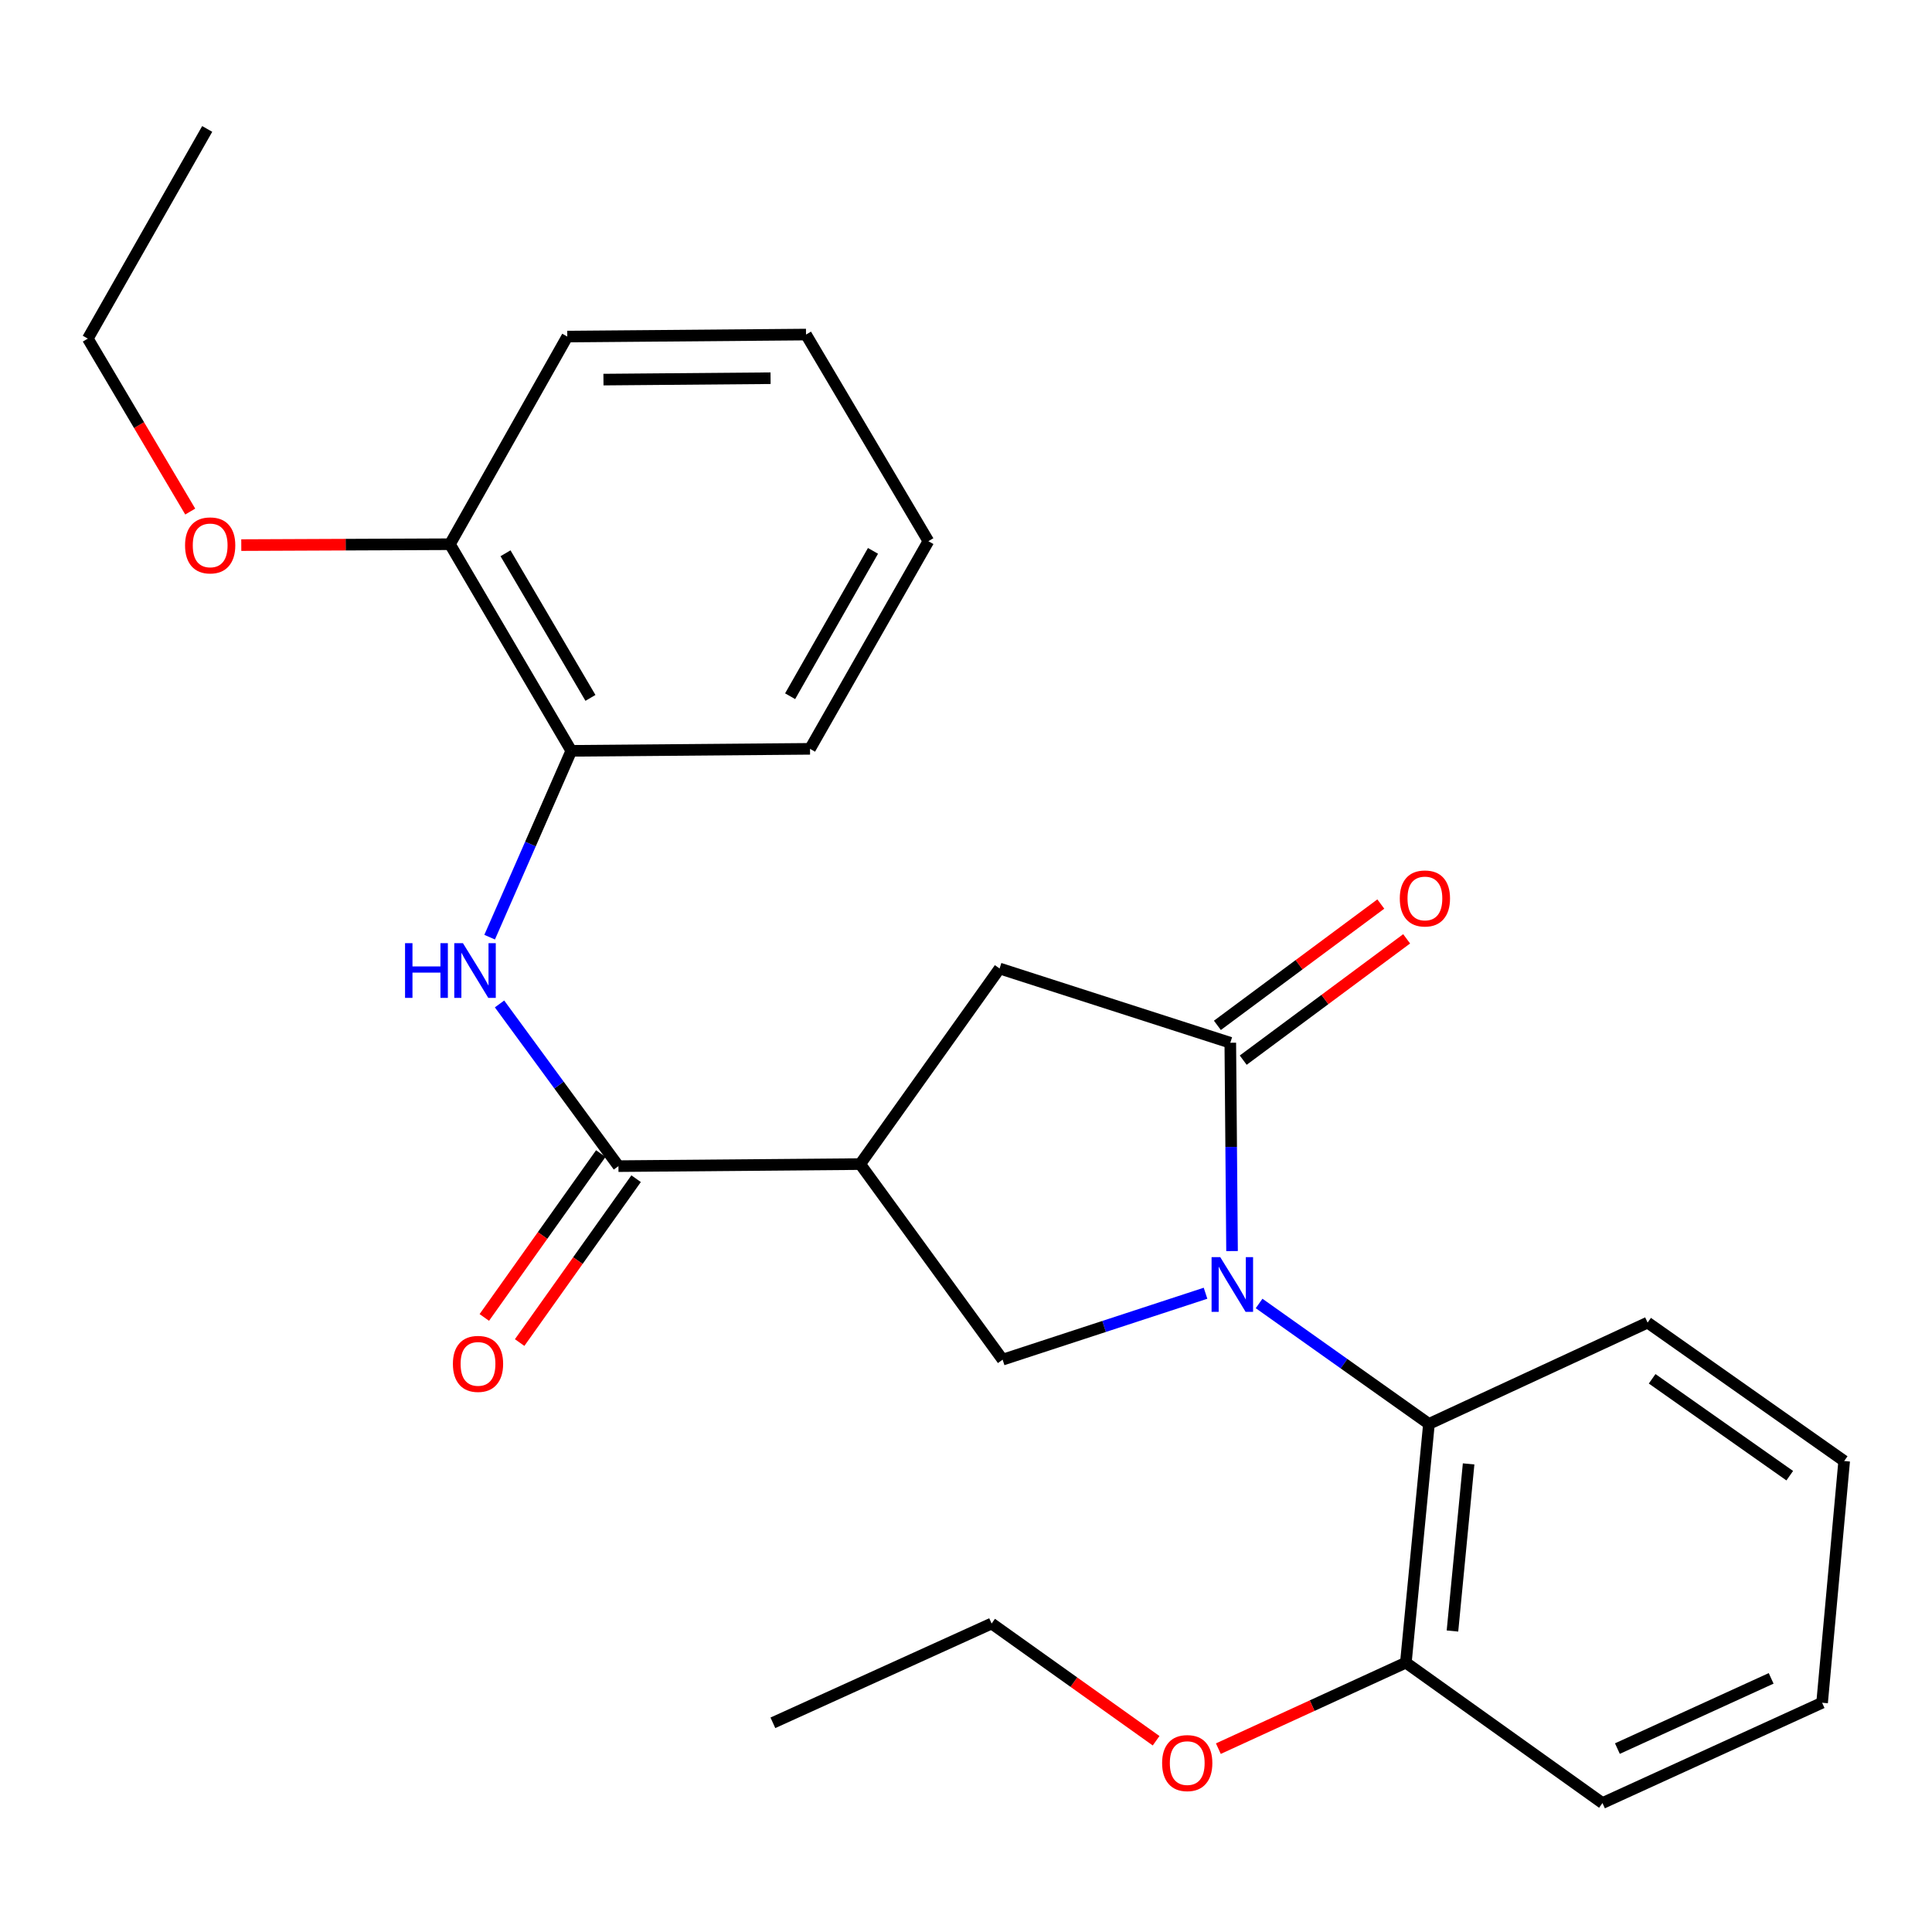 <?xml version='1.0' encoding='iso-8859-1'?>
<svg version='1.1' baseProfile='full'
              xmlns='http://www.w3.org/2000/svg'
                      xmlns:rdkit='http://www.rdkit.org/xml'
                      xmlns:xlink='http://www.w3.org/1999/xlink'
                  xml:space='preserve'
width='1000px' height='1000px' viewBox='0 0 1000 1000'>
<!-- END OF HEADER -->
<rect style='opacity:1.0;fill:#FFFFFF;stroke:none' width='1000' height='1000' x='0' y='0'> </rect>
<path class='bond-0' d='M 637.704,647.553 L 637.253,593.64' style='fill:none;fill-rule:evenodd;stroke:#0000FF;stroke-width:6px;stroke-linecap:butt;stroke-linejoin:miter;stroke-opacity:1' />
<path class='bond-0' d='M 637.253,593.64 L 636.802,539.727' style='fill:none;fill-rule:evenodd;stroke:#000000;stroke-width:6px;stroke-linecap:butt;stroke-linejoin:miter;stroke-opacity:1' />
<path class='bond-3' d='M 623.981,669.38 L 571.468,686.569' style='fill:none;fill-rule:evenodd;stroke:#0000FF;stroke-width:6px;stroke-linecap:butt;stroke-linejoin:miter;stroke-opacity:1' />
<path class='bond-3' d='M 571.468,686.569 L 518.954,703.758' style='fill:none;fill-rule:evenodd;stroke:#000000;stroke-width:6px;stroke-linecap:butt;stroke-linejoin:miter;stroke-opacity:1' />
<path class='bond-4' d='M 651.708,674.67 L 695.665,705.844' style='fill:none;fill-rule:evenodd;stroke:#0000FF;stroke-width:6px;stroke-linecap:butt;stroke-linejoin:miter;stroke-opacity:1' />
<path class='bond-4' d='M 695.665,705.844 L 739.622,737.018' style='fill:none;fill-rule:evenodd;stroke:#000000;stroke-width:6px;stroke-linecap:butt;stroke-linejoin:miter;stroke-opacity:1' />
<path class='bond-6' d='M 636.802,539.727 L 517.384,501.296' style='fill:none;fill-rule:evenodd;stroke:#000000;stroke-width:6px;stroke-linecap:butt;stroke-linejoin:miter;stroke-opacity:1' />
<path class='bond-8' d='M 643.487,548.733 L 685.782,517.337' style='fill:none;fill-rule:evenodd;stroke:#000000;stroke-width:6px;stroke-linecap:butt;stroke-linejoin:miter;stroke-opacity:1' />
<path class='bond-8' d='M 685.782,517.337 L 728.077,485.942' style='fill:none;fill-rule:evenodd;stroke:#FF0000;stroke-width:6px;stroke-linecap:butt;stroke-linejoin:miter;stroke-opacity:1' />
<path class='bond-8' d='M 630.118,530.722 L 672.413,499.326' style='fill:none;fill-rule:evenodd;stroke:#000000;stroke-width:6px;stroke-linecap:butt;stroke-linejoin:miter;stroke-opacity:1' />
<path class='bond-8' d='M 672.413,499.326 L 714.708,467.931' style='fill:none;fill-rule:evenodd;stroke:#FF0000;stroke-width:6px;stroke-linecap:butt;stroke-linejoin:miter;stroke-opacity:1' />
<path class='bond-1' d='M 445.232,602.533 L 518.954,703.758' style='fill:none;fill-rule:evenodd;stroke:#000000;stroke-width:6px;stroke-linecap:butt;stroke-linejoin:miter;stroke-opacity:1' />
<path class='bond-2' d='M 445.232,602.533 L 320.106,603.592' style='fill:none;fill-rule:evenodd;stroke:#000000;stroke-width:6px;stroke-linecap:butt;stroke-linejoin:miter;stroke-opacity:1' />
<path class='bond-26' d='M 445.232,602.533 L 517.384,501.296' style='fill:none;fill-rule:evenodd;stroke:#000000;stroke-width:6px;stroke-linecap:butt;stroke-linejoin:miter;stroke-opacity:1' />
<path class='bond-5' d='M 320.106,603.592 L 289.331,561.617' style='fill:none;fill-rule:evenodd;stroke:#000000;stroke-width:6px;stroke-linecap:butt;stroke-linejoin:miter;stroke-opacity:1' />
<path class='bond-5' d='M 289.331,561.617 L 258.556,519.641' style='fill:none;fill-rule:evenodd;stroke:#0000FF;stroke-width:6px;stroke-linecap:butt;stroke-linejoin:miter;stroke-opacity:1' />
<path class='bond-9' d='M 310.964,597.095 L 280.824,639.502' style='fill:none;fill-rule:evenodd;stroke:#000000;stroke-width:6px;stroke-linecap:butt;stroke-linejoin:miter;stroke-opacity:1' />
<path class='bond-9' d='M 280.824,639.502 L 250.683,681.91' style='fill:none;fill-rule:evenodd;stroke:#FF0000;stroke-width:6px;stroke-linecap:butt;stroke-linejoin:miter;stroke-opacity:1' />
<path class='bond-9' d='M 329.248,610.09 L 299.107,652.497' style='fill:none;fill-rule:evenodd;stroke:#000000;stroke-width:6px;stroke-linecap:butt;stroke-linejoin:miter;stroke-opacity:1' />
<path class='bond-9' d='M 299.107,652.497 L 268.967,694.904' style='fill:none;fill-rule:evenodd;stroke:#FF0000;stroke-width:6px;stroke-linecap:butt;stroke-linejoin:miter;stroke-opacity:1' />
<path class='bond-10' d='M 739.622,737.018 L 727.671,860.586' style='fill:none;fill-rule:evenodd;stroke:#000000;stroke-width:6px;stroke-linecap:butt;stroke-linejoin:miter;stroke-opacity:1' />
<path class='bond-10' d='M 760.156,757.712 L 751.791,844.21' style='fill:none;fill-rule:evenodd;stroke:#000000;stroke-width:6px;stroke-linecap:butt;stroke-linejoin:miter;stroke-opacity:1' />
<path class='bond-14' d='M 739.622,737.018 L 852.797,684.58' style='fill:none;fill-rule:evenodd;stroke:#000000;stroke-width:6px;stroke-linecap:butt;stroke-linejoin:miter;stroke-opacity:1' />
<path class='bond-7' d='M 253.437,485.079 L 274.565,436.855' style='fill:none;fill-rule:evenodd;stroke:#0000FF;stroke-width:6px;stroke-linecap:butt;stroke-linejoin:miter;stroke-opacity:1' />
<path class='bond-7' d='M 274.565,436.855 L 295.694,388.632' style='fill:none;fill-rule:evenodd;stroke:#000000;stroke-width:6px;stroke-linecap:butt;stroke-linejoin:miter;stroke-opacity:1' />
<path class='bond-11' d='M 295.694,388.632 L 232.888,281.687' style='fill:none;fill-rule:evenodd;stroke:#000000;stroke-width:6px;stroke-linecap:butt;stroke-linejoin:miter;stroke-opacity:1' />
<path class='bond-11' d='M 305.615,361.231 L 261.651,286.37' style='fill:none;fill-rule:evenodd;stroke:#000000;stroke-width:6px;stroke-linecap:butt;stroke-linejoin:miter;stroke-opacity:1' />
<path class='bond-15' d='M 295.694,388.632 L 419.262,387.597' style='fill:none;fill-rule:evenodd;stroke:#000000;stroke-width:6px;stroke-linecap:butt;stroke-linejoin:miter;stroke-opacity:1' />
<path class='bond-12' d='M 727.671,860.586 L 679.146,882.842' style='fill:none;fill-rule:evenodd;stroke:#000000;stroke-width:6px;stroke-linecap:butt;stroke-linejoin:miter;stroke-opacity:1' />
<path class='bond-12' d='M 679.146,882.842 L 630.621,905.098' style='fill:none;fill-rule:evenodd;stroke:#FF0000;stroke-width:6px;stroke-linecap:butt;stroke-linejoin:miter;stroke-opacity:1' />
<path class='bond-16' d='M 727.671,860.586 L 829.432,933.261' style='fill:none;fill-rule:evenodd;stroke:#000000;stroke-width:6px;stroke-linecap:butt;stroke-linejoin:miter;stroke-opacity:1' />
<path class='bond-13' d='M 232.888,281.687 L 178.887,281.915' style='fill:none;fill-rule:evenodd;stroke:#000000;stroke-width:6px;stroke-linecap:butt;stroke-linejoin:miter;stroke-opacity:1' />
<path class='bond-13' d='M 178.887,281.915 L 124.886,282.143' style='fill:none;fill-rule:evenodd;stroke:#FF0000;stroke-width:6px;stroke-linecap:butt;stroke-linejoin:miter;stroke-opacity:1' />
<path class='bond-17' d='M 232.888,281.687 L 293.625,174.207' style='fill:none;fill-rule:evenodd;stroke:#000000;stroke-width:6px;stroke-linecap:butt;stroke-linejoin:miter;stroke-opacity:1' />
<path class='bond-18' d='M 598.4,901.009 L 555.83,870.672' style='fill:none;fill-rule:evenodd;stroke:#FF0000;stroke-width:6px;stroke-linecap:butt;stroke-linejoin:miter;stroke-opacity:1' />
<path class='bond-18' d='M 555.83,870.672 L 513.259,840.336' style='fill:none;fill-rule:evenodd;stroke:#000000;stroke-width:6px;stroke-linecap:butt;stroke-linejoin:miter;stroke-opacity:1' />
<path class='bond-19' d='M 98.464,264.783 L 71.959,220.025' style='fill:none;fill-rule:evenodd;stroke:#FF0000;stroke-width:6px;stroke-linecap:butt;stroke-linejoin:miter;stroke-opacity:1' />
<path class='bond-19' d='M 71.959,220.025 L 45.455,175.266' style='fill:none;fill-rule:evenodd;stroke:#000000;stroke-width:6px;stroke-linecap:butt;stroke-linejoin:miter;stroke-opacity:1' />
<path class='bond-20' d='M 852.797,684.58 L 954.545,756.221' style='fill:none;fill-rule:evenodd;stroke:#000000;stroke-width:6px;stroke-linecap:butt;stroke-linejoin:miter;stroke-opacity:1' />
<path class='bond-20' d='M 855.146,713.666 L 926.37,763.815' style='fill:none;fill-rule:evenodd;stroke:#000000;stroke-width:6px;stroke-linecap:butt;stroke-linejoin:miter;stroke-opacity:1' />
<path class='bond-23' d='M 419.262,387.597 L 480.535,280.117' style='fill:none;fill-rule:evenodd;stroke:#000000;stroke-width:6px;stroke-linecap:butt;stroke-linejoin:miter;stroke-opacity:1' />
<path class='bond-23' d='M 408.966,360.366 L 451.858,285.13' style='fill:none;fill-rule:evenodd;stroke:#000000;stroke-width:6px;stroke-linecap:butt;stroke-linejoin:miter;stroke-opacity:1' />
<path class='bond-25' d='M 829.432,933.261 L 943.118,881.334' style='fill:none;fill-rule:evenodd;stroke:#000000;stroke-width:6px;stroke-linecap:butt;stroke-linejoin:miter;stroke-opacity:1' />
<path class='bond-25' d='M 837.166,905.069 L 916.746,868.72' style='fill:none;fill-rule:evenodd;stroke:#000000;stroke-width:6px;stroke-linecap:butt;stroke-linejoin:miter;stroke-opacity:1' />
<path class='bond-28' d='M 293.625,174.207 L 417.193,173.172' style='fill:none;fill-rule:evenodd;stroke:#000000;stroke-width:6px;stroke-linecap:butt;stroke-linejoin:miter;stroke-opacity:1' />
<path class='bond-28' d='M 312.348,196.481 L 398.846,195.757' style='fill:none;fill-rule:evenodd;stroke:#000000;stroke-width:6px;stroke-linecap:butt;stroke-linejoin:miter;stroke-opacity:1' />
<path class='bond-21' d='M 513.259,840.336 L 400.046,891.727' style='fill:none;fill-rule:evenodd;stroke:#000000;stroke-width:6px;stroke-linecap:butt;stroke-linejoin:miter;stroke-opacity:1' />
<path class='bond-22' d='M 45.455,175.266 L 107.251,66.739' style='fill:none;fill-rule:evenodd;stroke:#000000;stroke-width:6px;stroke-linecap:butt;stroke-linejoin:miter;stroke-opacity:1' />
<path class='bond-27' d='M 954.545,756.221 L 943.118,881.334' style='fill:none;fill-rule:evenodd;stroke:#000000;stroke-width:6px;stroke-linecap:butt;stroke-linejoin:miter;stroke-opacity:1' />
<path class='bond-24' d='M 480.535,280.117 L 417.193,173.172' style='fill:none;fill-rule:evenodd;stroke:#000000;stroke-width:6px;stroke-linecap:butt;stroke-linejoin:miter;stroke-opacity:1' />
<path  class='atom-0' d='M 631.589 650.681
L 640.869 665.681
Q 641.789 667.161, 643.269 669.841
Q 644.749 672.521, 644.829 672.681
L 644.829 650.681
L 648.589 650.681
L 648.589 679.001
L 644.709 679.001
L 634.749 662.601
Q 633.589 660.681, 632.349 658.481
Q 631.149 656.281, 630.789 655.601
L 630.789 679.001
L 627.109 679.001
L 627.109 650.681
L 631.589 650.681
' fill='#0000FF'/>
<path  class='atom-6' d='M 209.653 488.183
L 213.493 488.183
L 213.493 500.223
L 227.973 500.223
L 227.973 488.183
L 231.813 488.183
L 231.813 516.503
L 227.973 516.503
L 227.973 503.423
L 213.493 503.423
L 213.493 516.503
L 209.653 516.503
L 209.653 488.183
' fill='#0000FF'/>
<path  class='atom-6' d='M 239.613 488.183
L 248.893 503.183
Q 249.813 504.663, 251.293 507.343
Q 252.773 510.023, 252.853 510.183
L 252.853 488.183
L 256.613 488.183
L 256.613 516.503
L 252.733 516.503
L 242.773 500.103
Q 241.613 498.183, 240.373 495.983
Q 239.173 493.783, 238.813 493.103
L 238.813 516.503
L 235.133 516.503
L 235.133 488.183
L 239.613 488.183
' fill='#0000FF'/>
<path  class='atom-9' d='M 724.529 465.038
Q 724.529 458.238, 727.889 454.438
Q 731.249 450.638, 737.529 450.638
Q 743.809 450.638, 747.169 454.438
Q 750.529 458.238, 750.529 465.038
Q 750.529 471.918, 747.129 475.838
Q 743.729 479.718, 737.529 479.718
Q 731.289 479.718, 727.889 475.838
Q 724.529 471.958, 724.529 465.038
M 737.529 476.518
Q 741.849 476.518, 744.169 473.638
Q 746.529 470.718, 746.529 465.038
Q 746.529 459.478, 744.169 456.678
Q 741.849 453.838, 737.529 453.838
Q 733.209 453.838, 730.849 456.638
Q 728.529 459.438, 728.529 465.038
Q 728.529 470.758, 730.849 473.638
Q 733.209 476.518, 737.529 476.518
' fill='#FF0000'/>
<path  class='atom-10' d='M 234.418 705.944
Q 234.418 699.144, 237.778 695.344
Q 241.138 691.544, 247.418 691.544
Q 253.698 691.544, 257.058 695.344
Q 260.418 699.144, 260.418 705.944
Q 260.418 712.824, 257.018 716.744
Q 253.618 720.624, 247.418 720.624
Q 241.178 720.624, 237.778 716.744
Q 234.418 712.864, 234.418 705.944
M 247.418 717.424
Q 251.738 717.424, 254.058 714.544
Q 256.418 711.624, 256.418 705.944
Q 256.418 700.384, 254.058 697.584
Q 251.738 694.744, 247.418 694.744
Q 243.098 694.744, 240.738 697.544
Q 238.418 700.344, 238.418 705.944
Q 238.418 711.664, 240.738 714.544
Q 243.098 717.424, 247.418 717.424
' fill='#FF0000'/>
<path  class='atom-13' d='M 601.509 912.568
Q 601.509 905.768, 604.869 901.968
Q 608.229 898.168, 614.509 898.168
Q 620.789 898.168, 624.149 901.968
Q 627.509 905.768, 627.509 912.568
Q 627.509 919.448, 624.109 923.368
Q 620.709 927.248, 614.509 927.248
Q 608.269 927.248, 604.869 923.368
Q 601.509 919.488, 601.509 912.568
M 614.509 924.048
Q 618.829 924.048, 621.149 921.168
Q 623.509 918.248, 623.509 912.568
Q 623.509 907.008, 621.149 904.208
Q 618.829 901.368, 614.509 901.368
Q 610.189 901.368, 607.829 904.168
Q 605.509 906.968, 605.509 912.568
Q 605.509 918.288, 607.829 921.168
Q 610.189 924.048, 614.509 924.048
' fill='#FF0000'/>
<path  class='atom-14' d='M 95.784 282.29
Q 95.784 275.49, 99.144 271.69
Q 102.504 267.89, 108.784 267.89
Q 115.064 267.89, 118.424 271.69
Q 121.784 275.49, 121.784 282.29
Q 121.784 289.17, 118.384 293.09
Q 114.984 296.97, 108.784 296.97
Q 102.544 296.97, 99.144 293.09
Q 95.784 289.21, 95.784 282.29
M 108.784 293.77
Q 113.104 293.77, 115.424 290.89
Q 117.784 287.97, 117.784 282.29
Q 117.784 276.73, 115.424 273.93
Q 113.104 271.09, 108.784 271.09
Q 104.464 271.09, 102.104 273.89
Q 99.784 276.69, 99.784 282.29
Q 99.784 288.01, 102.104 290.89
Q 104.464 293.77, 108.784 293.77
' fill='#FF0000'/>
</svg>
